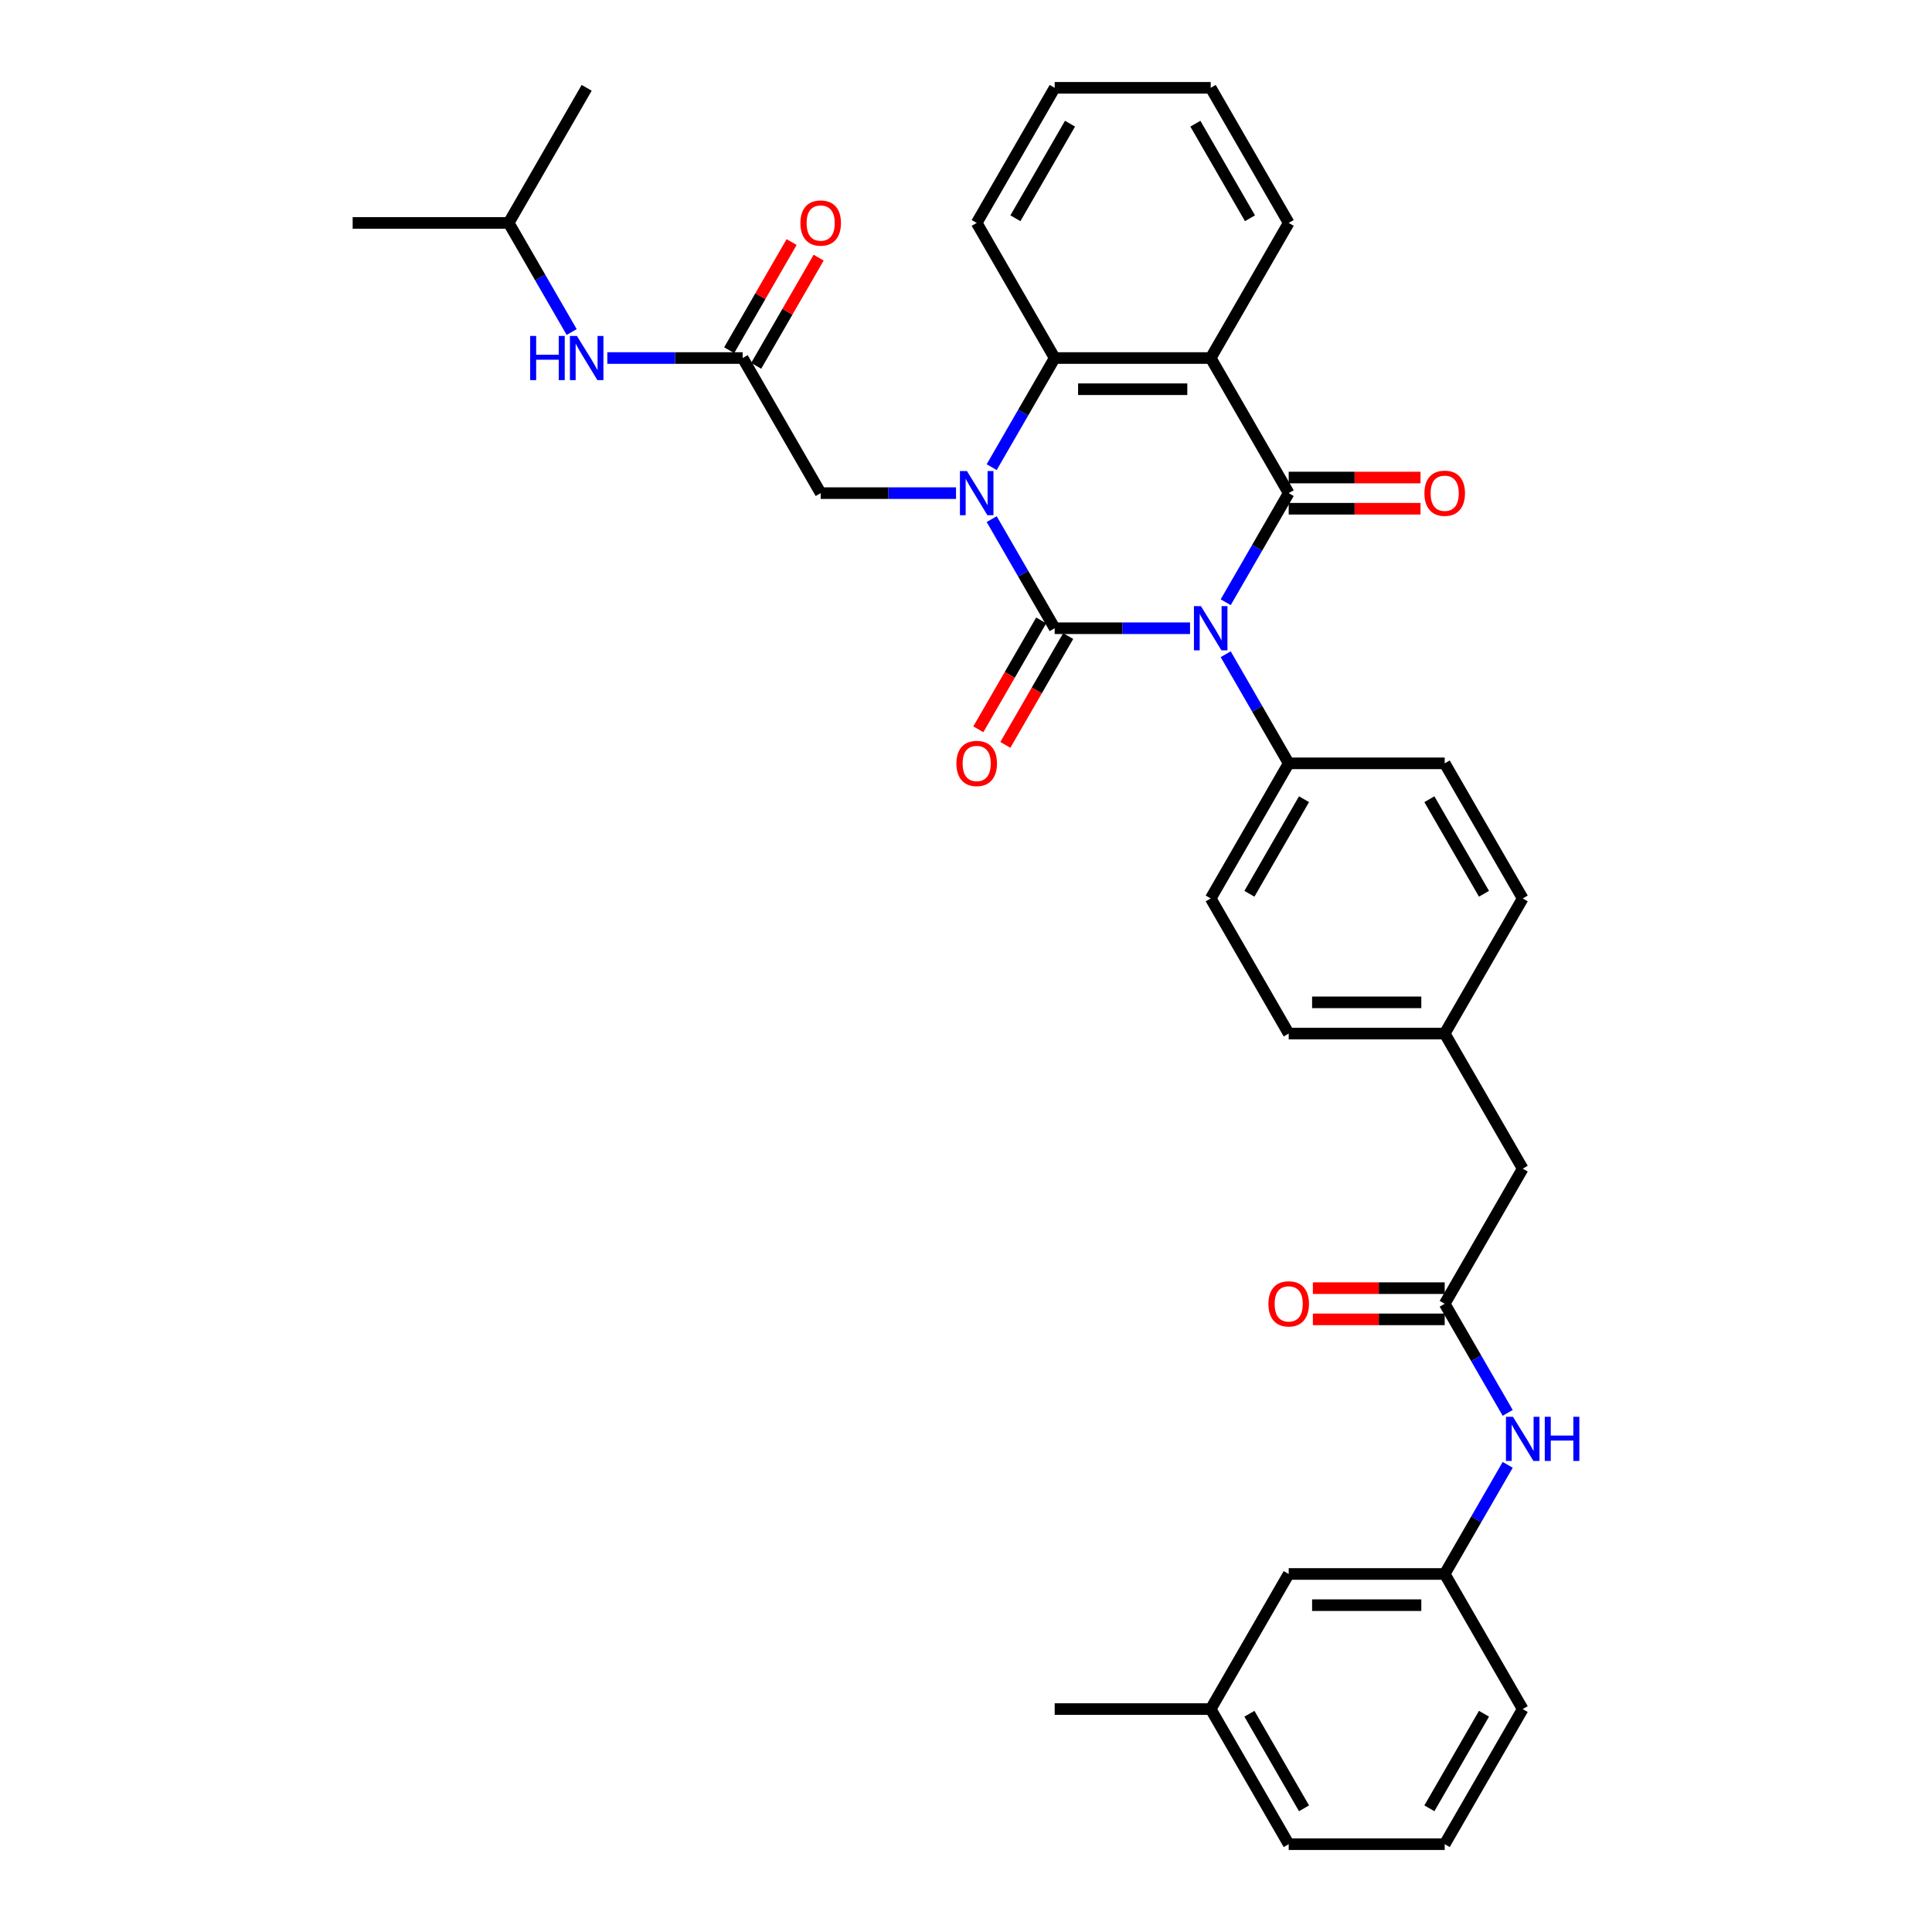 <?xml version='1.0' encoding='iso-8859-1'?>
<svg version='1.1' baseProfile='full'
              xmlns='http://www.w3.org/2000/svg'
                      xmlns:rdkit='http://www.rdkit.org/xml'
                      xmlns:xlink='http://www.w3.org/1999/xlink'
                  xml:space='preserve'
width='1000px' height='1000px' viewBox='0 0 1000 1000'>
<!-- END OF HEADER -->
<rect style='opacity:1.0;fill:#FFFFFF;stroke:none' width='1000' height='1000' x='0' y='0'> </rect>
<path class='bond-0' d='M 615.963,325.175 L 580.934,325.175' style='fill:none;fill-rule:evenodd;stroke:#0000FF;stroke-width:6px;stroke-linecap:butt;stroke-linejoin:miter;stroke-opacity:1' />
<path class='bond-0' d='M 580.934,325.175 L 545.905,325.175' style='fill:none;fill-rule:evenodd;stroke:#000000;stroke-width:6px;stroke-linecap:butt;stroke-linejoin:miter;stroke-opacity:1' />
<path class='bond-2' d='M 634.421,311.722 L 650.724,283.483' style='fill:none;fill-rule:evenodd;stroke:#0000FF;stroke-width:6px;stroke-linecap:butt;stroke-linejoin:miter;stroke-opacity:1' />
<path class='bond-2' d='M 650.724,283.483 L 667.028,255.245' style='fill:none;fill-rule:evenodd;stroke:#000000;stroke-width:6px;stroke-linecap:butt;stroke-linejoin:miter;stroke-opacity:1' />
<path class='bond-5' d='M 634.421,338.627 L 650.724,366.866' style='fill:none;fill-rule:evenodd;stroke:#0000FF;stroke-width:6px;stroke-linecap:butt;stroke-linejoin:miter;stroke-opacity:1' />
<path class='bond-5' d='M 650.724,366.866 L 667.028,395.105' style='fill:none;fill-rule:evenodd;stroke:#000000;stroke-width:6px;stroke-linecap:butt;stroke-linejoin:miter;stroke-opacity:1' />
<path class='bond-1' d='M 545.905,325.175 L 529.602,296.936' style='fill:none;fill-rule:evenodd;stroke:#000000;stroke-width:6px;stroke-linecap:butt;stroke-linejoin:miter;stroke-opacity:1' />
<path class='bond-1' d='M 529.602,296.936 L 513.298,268.697' style='fill:none;fill-rule:evenodd;stroke:#0000FF;stroke-width:6px;stroke-linecap:butt;stroke-linejoin:miter;stroke-opacity:1' />
<path class='bond-9' d='M 538.912,321.137 L 522.646,349.312' style='fill:none;fill-rule:evenodd;stroke:#000000;stroke-width:6px;stroke-linecap:butt;stroke-linejoin:miter;stroke-opacity:1' />
<path class='bond-9' d='M 522.646,349.312 L 506.38,377.486' style='fill:none;fill-rule:evenodd;stroke:#FF0000;stroke-width:6px;stroke-linecap:butt;stroke-linejoin:miter;stroke-opacity:1' />
<path class='bond-9' d='M 552.898,329.212 L 536.632,357.386' style='fill:none;fill-rule:evenodd;stroke:#000000;stroke-width:6px;stroke-linecap:butt;stroke-linejoin:miter;stroke-opacity:1' />
<path class='bond-9' d='M 536.632,357.386 L 520.366,385.56' style='fill:none;fill-rule:evenodd;stroke:#FF0000;stroke-width:6px;stroke-linecap:butt;stroke-linejoin:miter;stroke-opacity:1' />
<path class='bond-6' d='M 494.84,255.245 L 459.812,255.245' style='fill:none;fill-rule:evenodd;stroke:#0000FF;stroke-width:6px;stroke-linecap:butt;stroke-linejoin:miter;stroke-opacity:1' />
<path class='bond-6' d='M 459.812,255.245 L 424.783,255.245' style='fill:none;fill-rule:evenodd;stroke:#000000;stroke-width:6px;stroke-linecap:butt;stroke-linejoin:miter;stroke-opacity:1' />
<path class='bond-36' d='M 513.298,241.792 L 529.602,213.553' style='fill:none;fill-rule:evenodd;stroke:#0000FF;stroke-width:6px;stroke-linecap:butt;stroke-linejoin:miter;stroke-opacity:1' />
<path class='bond-36' d='M 529.602,213.553 L 545.905,185.315' style='fill:none;fill-rule:evenodd;stroke:#000000;stroke-width:6px;stroke-linecap:butt;stroke-linejoin:miter;stroke-opacity:1' />
<path class='bond-3' d='M 667.028,255.245 L 626.654,185.315' style='fill:none;fill-rule:evenodd;stroke:#000000;stroke-width:6px;stroke-linecap:butt;stroke-linejoin:miter;stroke-opacity:1' />
<path class='bond-10' d='M 667.028,263.32 L 701.144,263.32' style='fill:none;fill-rule:evenodd;stroke:#000000;stroke-width:6px;stroke-linecap:butt;stroke-linejoin:miter;stroke-opacity:1' />
<path class='bond-10' d='M 701.144,263.32 L 735.26,263.32' style='fill:none;fill-rule:evenodd;stroke:#FF0000;stroke-width:6px;stroke-linecap:butt;stroke-linejoin:miter;stroke-opacity:1' />
<path class='bond-10' d='M 667.028,247.17 L 701.144,247.17' style='fill:none;fill-rule:evenodd;stroke:#000000;stroke-width:6px;stroke-linecap:butt;stroke-linejoin:miter;stroke-opacity:1' />
<path class='bond-10' d='M 701.144,247.17 L 735.26,247.17' style='fill:none;fill-rule:evenodd;stroke:#FF0000;stroke-width:6px;stroke-linecap:butt;stroke-linejoin:miter;stroke-opacity:1' />
<path class='bond-4' d='M 626.654,185.315 L 545.905,185.315' style='fill:none;fill-rule:evenodd;stroke:#000000;stroke-width:6px;stroke-linecap:butt;stroke-linejoin:miter;stroke-opacity:1' />
<path class='bond-4' d='M 614.541,201.464 L 558.018,201.464' style='fill:none;fill-rule:evenodd;stroke:#000000;stroke-width:6px;stroke-linecap:butt;stroke-linejoin:miter;stroke-opacity:1' />
<path class='bond-19' d='M 626.654,185.315 L 667.028,115.385' style='fill:none;fill-rule:evenodd;stroke:#000000;stroke-width:6px;stroke-linecap:butt;stroke-linejoin:miter;stroke-opacity:1' />
<path class='bond-24' d='M 545.905,185.315 L 505.531,115.385' style='fill:none;fill-rule:evenodd;stroke:#000000;stroke-width:6px;stroke-linecap:butt;stroke-linejoin:miter;stroke-opacity:1' />
<path class='bond-16' d='M 667.028,395.105 L 626.654,465.035' style='fill:none;fill-rule:evenodd;stroke:#000000;stroke-width:6px;stroke-linecap:butt;stroke-linejoin:miter;stroke-opacity:1' />
<path class='bond-16' d='M 674.958,413.669 L 646.696,462.62' style='fill:none;fill-rule:evenodd;stroke:#000000;stroke-width:6px;stroke-linecap:butt;stroke-linejoin:miter;stroke-opacity:1' />
<path class='bond-17' d='M 667.028,395.105 L 747.776,395.105' style='fill:none;fill-rule:evenodd;stroke:#000000;stroke-width:6px;stroke-linecap:butt;stroke-linejoin:miter;stroke-opacity:1' />
<path class='bond-7' d='M 424.783,255.245 L 384.409,185.315' style='fill:none;fill-rule:evenodd;stroke:#000000;stroke-width:6px;stroke-linecap:butt;stroke-linejoin:miter;stroke-opacity:1' />
<path class='bond-12' d='M 384.409,185.315 L 349.38,185.315' style='fill:none;fill-rule:evenodd;stroke:#000000;stroke-width:6px;stroke-linecap:butt;stroke-linejoin:miter;stroke-opacity:1' />
<path class='bond-12' d='M 349.38,185.315 L 314.352,185.315' style='fill:none;fill-rule:evenodd;stroke:#0000FF;stroke-width:6px;stroke-linecap:butt;stroke-linejoin:miter;stroke-opacity:1' />
<path class='bond-13' d='M 391.402,189.352 L 407.566,161.356' style='fill:none;fill-rule:evenodd;stroke:#000000;stroke-width:6px;stroke-linecap:butt;stroke-linejoin:miter;stroke-opacity:1' />
<path class='bond-13' d='M 407.566,161.356 L 423.729,133.359' style='fill:none;fill-rule:evenodd;stroke:#FF0000;stroke-width:6px;stroke-linecap:butt;stroke-linejoin:miter;stroke-opacity:1' />
<path class='bond-13' d='M 377.416,181.277 L 393.58,153.281' style='fill:none;fill-rule:evenodd;stroke:#000000;stroke-width:6px;stroke-linecap:butt;stroke-linejoin:miter;stroke-opacity:1' />
<path class='bond-13' d='M 393.58,153.281 L 409.743,125.284' style='fill:none;fill-rule:evenodd;stroke:#FF0000;stroke-width:6px;stroke-linecap:butt;stroke-linejoin:miter;stroke-opacity:1' />
<path class='bond-8' d='M 747.776,674.825 L 788.15,604.895' style='fill:none;fill-rule:evenodd;stroke:#000000;stroke-width:6px;stroke-linecap:butt;stroke-linejoin:miter;stroke-opacity:1' />
<path class='bond-11' d='M 747.776,674.825 L 764.08,703.064' style='fill:none;fill-rule:evenodd;stroke:#000000;stroke-width:6px;stroke-linecap:butt;stroke-linejoin:miter;stroke-opacity:1' />
<path class='bond-11' d='M 764.08,703.064 L 780.383,731.303' style='fill:none;fill-rule:evenodd;stroke:#0000FF;stroke-width:6px;stroke-linecap:butt;stroke-linejoin:miter;stroke-opacity:1' />
<path class='bond-14' d='M 747.776,666.75 L 713.66,666.75' style='fill:none;fill-rule:evenodd;stroke:#000000;stroke-width:6px;stroke-linecap:butt;stroke-linejoin:miter;stroke-opacity:1' />
<path class='bond-14' d='M 713.66,666.75 L 679.544,666.75' style='fill:none;fill-rule:evenodd;stroke:#FF0000;stroke-width:6px;stroke-linecap:butt;stroke-linejoin:miter;stroke-opacity:1' />
<path class='bond-14' d='M 747.776,682.9 L 713.66,682.9' style='fill:none;fill-rule:evenodd;stroke:#000000;stroke-width:6px;stroke-linecap:butt;stroke-linejoin:miter;stroke-opacity:1' />
<path class='bond-14' d='M 713.66,682.9 L 679.544,682.9' style='fill:none;fill-rule:evenodd;stroke:#FF0000;stroke-width:6px;stroke-linecap:butt;stroke-linejoin:miter;stroke-opacity:1' />
<path class='bond-15' d='M 780.383,758.208 L 764.08,786.447' style='fill:none;fill-rule:evenodd;stroke:#0000FF;stroke-width:6px;stroke-linecap:butt;stroke-linejoin:miter;stroke-opacity:1' />
<path class='bond-15' d='M 764.08,786.447 L 747.776,814.685' style='fill:none;fill-rule:evenodd;stroke:#000000;stroke-width:6px;stroke-linecap:butt;stroke-linejoin:miter;stroke-opacity:1' />
<path class='bond-26' d='M 295.894,171.862 L 279.59,143.623' style='fill:none;fill-rule:evenodd;stroke:#0000FF;stroke-width:6px;stroke-linecap:butt;stroke-linejoin:miter;stroke-opacity:1' />
<path class='bond-26' d='M 279.59,143.623 L 263.286,115.385' style='fill:none;fill-rule:evenodd;stroke:#000000;stroke-width:6px;stroke-linecap:butt;stroke-linejoin:miter;stroke-opacity:1' />
<path class='bond-20' d='M 747.776,814.685 L 667.028,814.685' style='fill:none;fill-rule:evenodd;stroke:#000000;stroke-width:6px;stroke-linecap:butt;stroke-linejoin:miter;stroke-opacity:1' />
<path class='bond-20' d='M 735.664,830.835 L 679.14,830.835' style='fill:none;fill-rule:evenodd;stroke:#000000;stroke-width:6px;stroke-linecap:butt;stroke-linejoin:miter;stroke-opacity:1' />
<path class='bond-28' d='M 747.776,814.685 L 788.15,884.615' style='fill:none;fill-rule:evenodd;stroke:#000000;stroke-width:6px;stroke-linecap:butt;stroke-linejoin:miter;stroke-opacity:1' />
<path class='bond-23' d='M 626.654,465.035 L 667.028,534.965' style='fill:none;fill-rule:evenodd;stroke:#000000;stroke-width:6px;stroke-linecap:butt;stroke-linejoin:miter;stroke-opacity:1' />
<path class='bond-22' d='M 747.776,395.105 L 788.15,465.035' style='fill:none;fill-rule:evenodd;stroke:#000000;stroke-width:6px;stroke-linecap:butt;stroke-linejoin:miter;stroke-opacity:1' />
<path class='bond-22' d='M 739.846,413.669 L 768.108,462.62' style='fill:none;fill-rule:evenodd;stroke:#000000;stroke-width:6px;stroke-linecap:butt;stroke-linejoin:miter;stroke-opacity:1' />
<path class='bond-18' d='M 788.15,604.895 L 747.776,534.965' style='fill:none;fill-rule:evenodd;stroke:#000000;stroke-width:6px;stroke-linecap:butt;stroke-linejoin:miter;stroke-opacity:1' />
<path class='bond-31' d='M 667.028,115.385 L 626.654,45.455' style='fill:none;fill-rule:evenodd;stroke:#000000;stroke-width:6px;stroke-linecap:butt;stroke-linejoin:miter;stroke-opacity:1' />
<path class='bond-31' d='M 646.986,112.97 L 618.724,64.019' style='fill:none;fill-rule:evenodd;stroke:#000000;stroke-width:6px;stroke-linecap:butt;stroke-linejoin:miter;stroke-opacity:1' />
<path class='bond-25' d='M 667.028,814.685 L 626.654,884.615' style='fill:none;fill-rule:evenodd;stroke:#000000;stroke-width:6px;stroke-linecap:butt;stroke-linejoin:miter;stroke-opacity:1' />
<path class='bond-21' d='M 747.776,534.965 L 788.15,465.035' style='fill:none;fill-rule:evenodd;stroke:#000000;stroke-width:6px;stroke-linecap:butt;stroke-linejoin:miter;stroke-opacity:1' />
<path class='bond-35' d='M 747.776,534.965 L 667.028,534.965' style='fill:none;fill-rule:evenodd;stroke:#000000;stroke-width:6px;stroke-linecap:butt;stroke-linejoin:miter;stroke-opacity:1' />
<path class='bond-35' d='M 735.664,518.815 L 679.14,518.815' style='fill:none;fill-rule:evenodd;stroke:#000000;stroke-width:6px;stroke-linecap:butt;stroke-linejoin:miter;stroke-opacity:1' />
<path class='bond-37' d='M 505.531,115.385 L 545.905,45.455' style='fill:none;fill-rule:evenodd;stroke:#000000;stroke-width:6px;stroke-linecap:butt;stroke-linejoin:miter;stroke-opacity:1' />
<path class='bond-37' d='M 525.573,112.97 L 553.835,64.019' style='fill:none;fill-rule:evenodd;stroke:#000000;stroke-width:6px;stroke-linecap:butt;stroke-linejoin:miter;stroke-opacity:1' />
<path class='bond-30' d='M 626.654,884.615 L 545.905,884.615' style='fill:none;fill-rule:evenodd;stroke:#000000;stroke-width:6px;stroke-linecap:butt;stroke-linejoin:miter;stroke-opacity:1' />
<path class='bond-38' d='M 626.654,884.615 L 667.028,954.545' style='fill:none;fill-rule:evenodd;stroke:#000000;stroke-width:6px;stroke-linecap:butt;stroke-linejoin:miter;stroke-opacity:1' />
<path class='bond-38' d='M 646.696,887.03 L 674.958,935.981' style='fill:none;fill-rule:evenodd;stroke:#000000;stroke-width:6px;stroke-linecap:butt;stroke-linejoin:miter;stroke-opacity:1' />
<path class='bond-32' d='M 263.286,115.385 L 182.538,115.385' style='fill:none;fill-rule:evenodd;stroke:#000000;stroke-width:6px;stroke-linecap:butt;stroke-linejoin:miter;stroke-opacity:1' />
<path class='bond-33' d='M 263.286,115.385 L 303.661,45.455' style='fill:none;fill-rule:evenodd;stroke:#000000;stroke-width:6px;stroke-linecap:butt;stroke-linejoin:miter;stroke-opacity:1' />
<path class='bond-27' d='M 747.776,954.545 L 788.15,884.615' style='fill:none;fill-rule:evenodd;stroke:#000000;stroke-width:6px;stroke-linecap:butt;stroke-linejoin:miter;stroke-opacity:1' />
<path class='bond-27' d='M 739.846,935.981 L 768.108,887.03' style='fill:none;fill-rule:evenodd;stroke:#000000;stroke-width:6px;stroke-linecap:butt;stroke-linejoin:miter;stroke-opacity:1' />
<path class='bond-29' d='M 747.776,954.545 L 667.028,954.545' style='fill:none;fill-rule:evenodd;stroke:#000000;stroke-width:6px;stroke-linecap:butt;stroke-linejoin:miter;stroke-opacity:1' />
<path class='bond-34' d='M 626.654,45.455 L 545.905,45.455' style='fill:none;fill-rule:evenodd;stroke:#000000;stroke-width:6px;stroke-linecap:butt;stroke-linejoin:miter;stroke-opacity:1' />
<path  class='atom-0' d='M 621.599 313.741
L 629.092 325.853
Q 629.835 327.048, 631.03 329.212
Q 632.225 331.376, 632.29 331.505
L 632.29 313.741
L 635.326 313.741
L 635.326 336.609
L 632.193 336.609
L 624.15 323.366
Q 623.214 321.816, 622.213 320.039
Q 621.244 318.263, 620.953 317.714
L 620.953 336.609
L 617.981 336.609
L 617.981 313.741
L 621.599 313.741
' fill='#0000FF'/>
<path  class='atom-2' d='M 500.476 243.811
L 507.97 255.923
Q 508.713 257.118, 509.908 259.282
Q 511.103 261.446, 511.167 261.575
L 511.167 243.811
L 514.204 243.811
L 514.204 266.679
L 511.071 266.679
L 503.028 253.436
Q 502.091 251.886, 501.09 250.109
Q 500.121 248.333, 499.83 247.784
L 499.83 266.679
L 496.859 266.679
L 496.859 243.811
L 500.476 243.811
' fill='#0000FF'/>
<path  class='atom-10' d='M 495.034 395.169
Q 495.034 389.679, 497.747 386.61
Q 500.46 383.542, 505.531 383.542
Q 510.602 383.542, 513.315 386.61
Q 516.029 389.679, 516.029 395.169
Q 516.029 400.725, 513.283 403.89
Q 510.538 407.023, 505.531 407.023
Q 500.493 407.023, 497.747 403.89
Q 495.034 400.757, 495.034 395.169
M 505.531 404.439
Q 509.02 404.439, 510.893 402.114
Q 512.799 399.756, 512.799 395.169
Q 512.799 390.68, 510.893 388.419
Q 509.02 386.126, 505.531 386.126
Q 502.043 386.126, 500.137 388.387
Q 498.264 390.648, 498.264 395.169
Q 498.264 399.788, 500.137 402.114
Q 502.043 404.439, 505.531 404.439
' fill='#FF0000'/>
<path  class='atom-11' d='M 737.279 255.309
Q 737.279 249.818, 739.992 246.75
Q 742.705 243.682, 747.776 243.682
Q 752.847 243.682, 755.56 246.75
Q 758.273 249.818, 758.273 255.309
Q 758.273 260.865, 755.528 264.03
Q 752.783 267.163, 747.776 267.163
Q 742.737 267.163, 739.992 264.03
Q 737.279 260.897, 737.279 255.309
M 747.776 264.579
Q 751.264 264.579, 753.138 262.254
Q 755.043 259.896, 755.043 255.309
Q 755.043 250.82, 753.138 248.559
Q 751.264 246.266, 747.776 246.266
Q 744.288 246.266, 742.382 248.526
Q 740.509 250.787, 740.509 255.309
Q 740.509 259.928, 742.382 262.254
Q 744.288 264.579, 747.776 264.579
' fill='#FF0000'/>
<path  class='atom-12' d='M 783.095 733.321
L 790.589 745.434
Q 791.332 746.629, 792.527 748.793
Q 793.722 750.957, 793.787 751.086
L 793.787 733.321
L 796.823 733.321
L 796.823 756.189
L 793.69 756.189
L 785.647 742.946
Q 784.71 741.396, 783.709 739.62
Q 782.74 737.843, 782.449 737.294
L 782.449 756.189
L 779.478 756.189
L 779.478 733.321
L 783.095 733.321
' fill='#0000FF'/>
<path  class='atom-12' d='M 799.568 733.321
L 802.669 733.321
L 802.669 743.043
L 814.361 743.043
L 814.361 733.321
L 817.462 733.321
L 817.462 756.189
L 814.361 756.189
L 814.361 745.627
L 802.669 745.627
L 802.669 756.189
L 799.568 756.189
L 799.568 733.321
' fill='#0000FF'/>
<path  class='atom-13' d='M 274.414 173.881
L 277.514 173.881
L 277.514 183.603
L 289.207 183.603
L 289.207 173.881
L 292.307 173.881
L 292.307 196.749
L 289.207 196.749
L 289.207 186.187
L 277.514 186.187
L 277.514 196.749
L 274.414 196.749
L 274.414 173.881
' fill='#0000FF'/>
<path  class='atom-13' d='M 298.606 173.881
L 306.099 185.993
Q 306.842 187.188, 308.037 189.352
Q 309.232 191.516, 309.297 191.645
L 309.297 173.881
L 312.333 173.881
L 312.333 196.749
L 309.2 196.749
L 301.157 183.506
Q 300.221 181.956, 299.219 180.179
Q 298.25 178.403, 297.96 177.854
L 297.96 196.749
L 294.988 196.749
L 294.988 173.881
L 298.606 173.881
' fill='#0000FF'/>
<path  class='atom-14' d='M 414.286 115.449
Q 414.286 109.958, 416.999 106.89
Q 419.712 103.821, 424.783 103.821
Q 429.854 103.821, 432.567 106.89
Q 435.28 109.958, 435.28 115.449
Q 435.28 121.005, 432.535 124.17
Q 429.789 127.303, 424.783 127.303
Q 419.744 127.303, 416.999 124.17
Q 414.286 121.037, 414.286 115.449
M 424.783 124.719
Q 428.271 124.719, 430.145 122.394
Q 432.05 120.036, 432.05 115.449
Q 432.05 110.96, 430.145 108.699
Q 428.271 106.405, 424.783 106.405
Q 421.295 106.405, 419.389 108.666
Q 417.516 110.927, 417.516 115.449
Q 417.516 120.068, 419.389 122.394
Q 421.295 124.719, 424.783 124.719
' fill='#FF0000'/>
<path  class='atom-15' d='M 656.531 674.89
Q 656.531 669.399, 659.244 666.33
Q 661.957 663.262, 667.028 663.262
Q 672.099 663.262, 674.812 666.33
Q 677.525 669.399, 677.525 674.89
Q 677.525 680.445, 674.78 683.611
Q 672.034 686.744, 667.028 686.744
Q 661.989 686.744, 659.244 683.611
Q 656.531 680.478, 656.531 674.89
M 667.028 684.16
Q 670.516 684.16, 672.39 681.834
Q 674.295 679.476, 674.295 674.89
Q 674.295 670.4, 672.39 668.139
Q 670.516 665.846, 667.028 665.846
Q 663.54 665.846, 661.634 668.107
Q 659.76 670.368, 659.76 674.89
Q 659.76 679.509, 661.634 681.834
Q 663.54 684.16, 667.028 684.16
' fill='#FF0000'/>
</svg>
